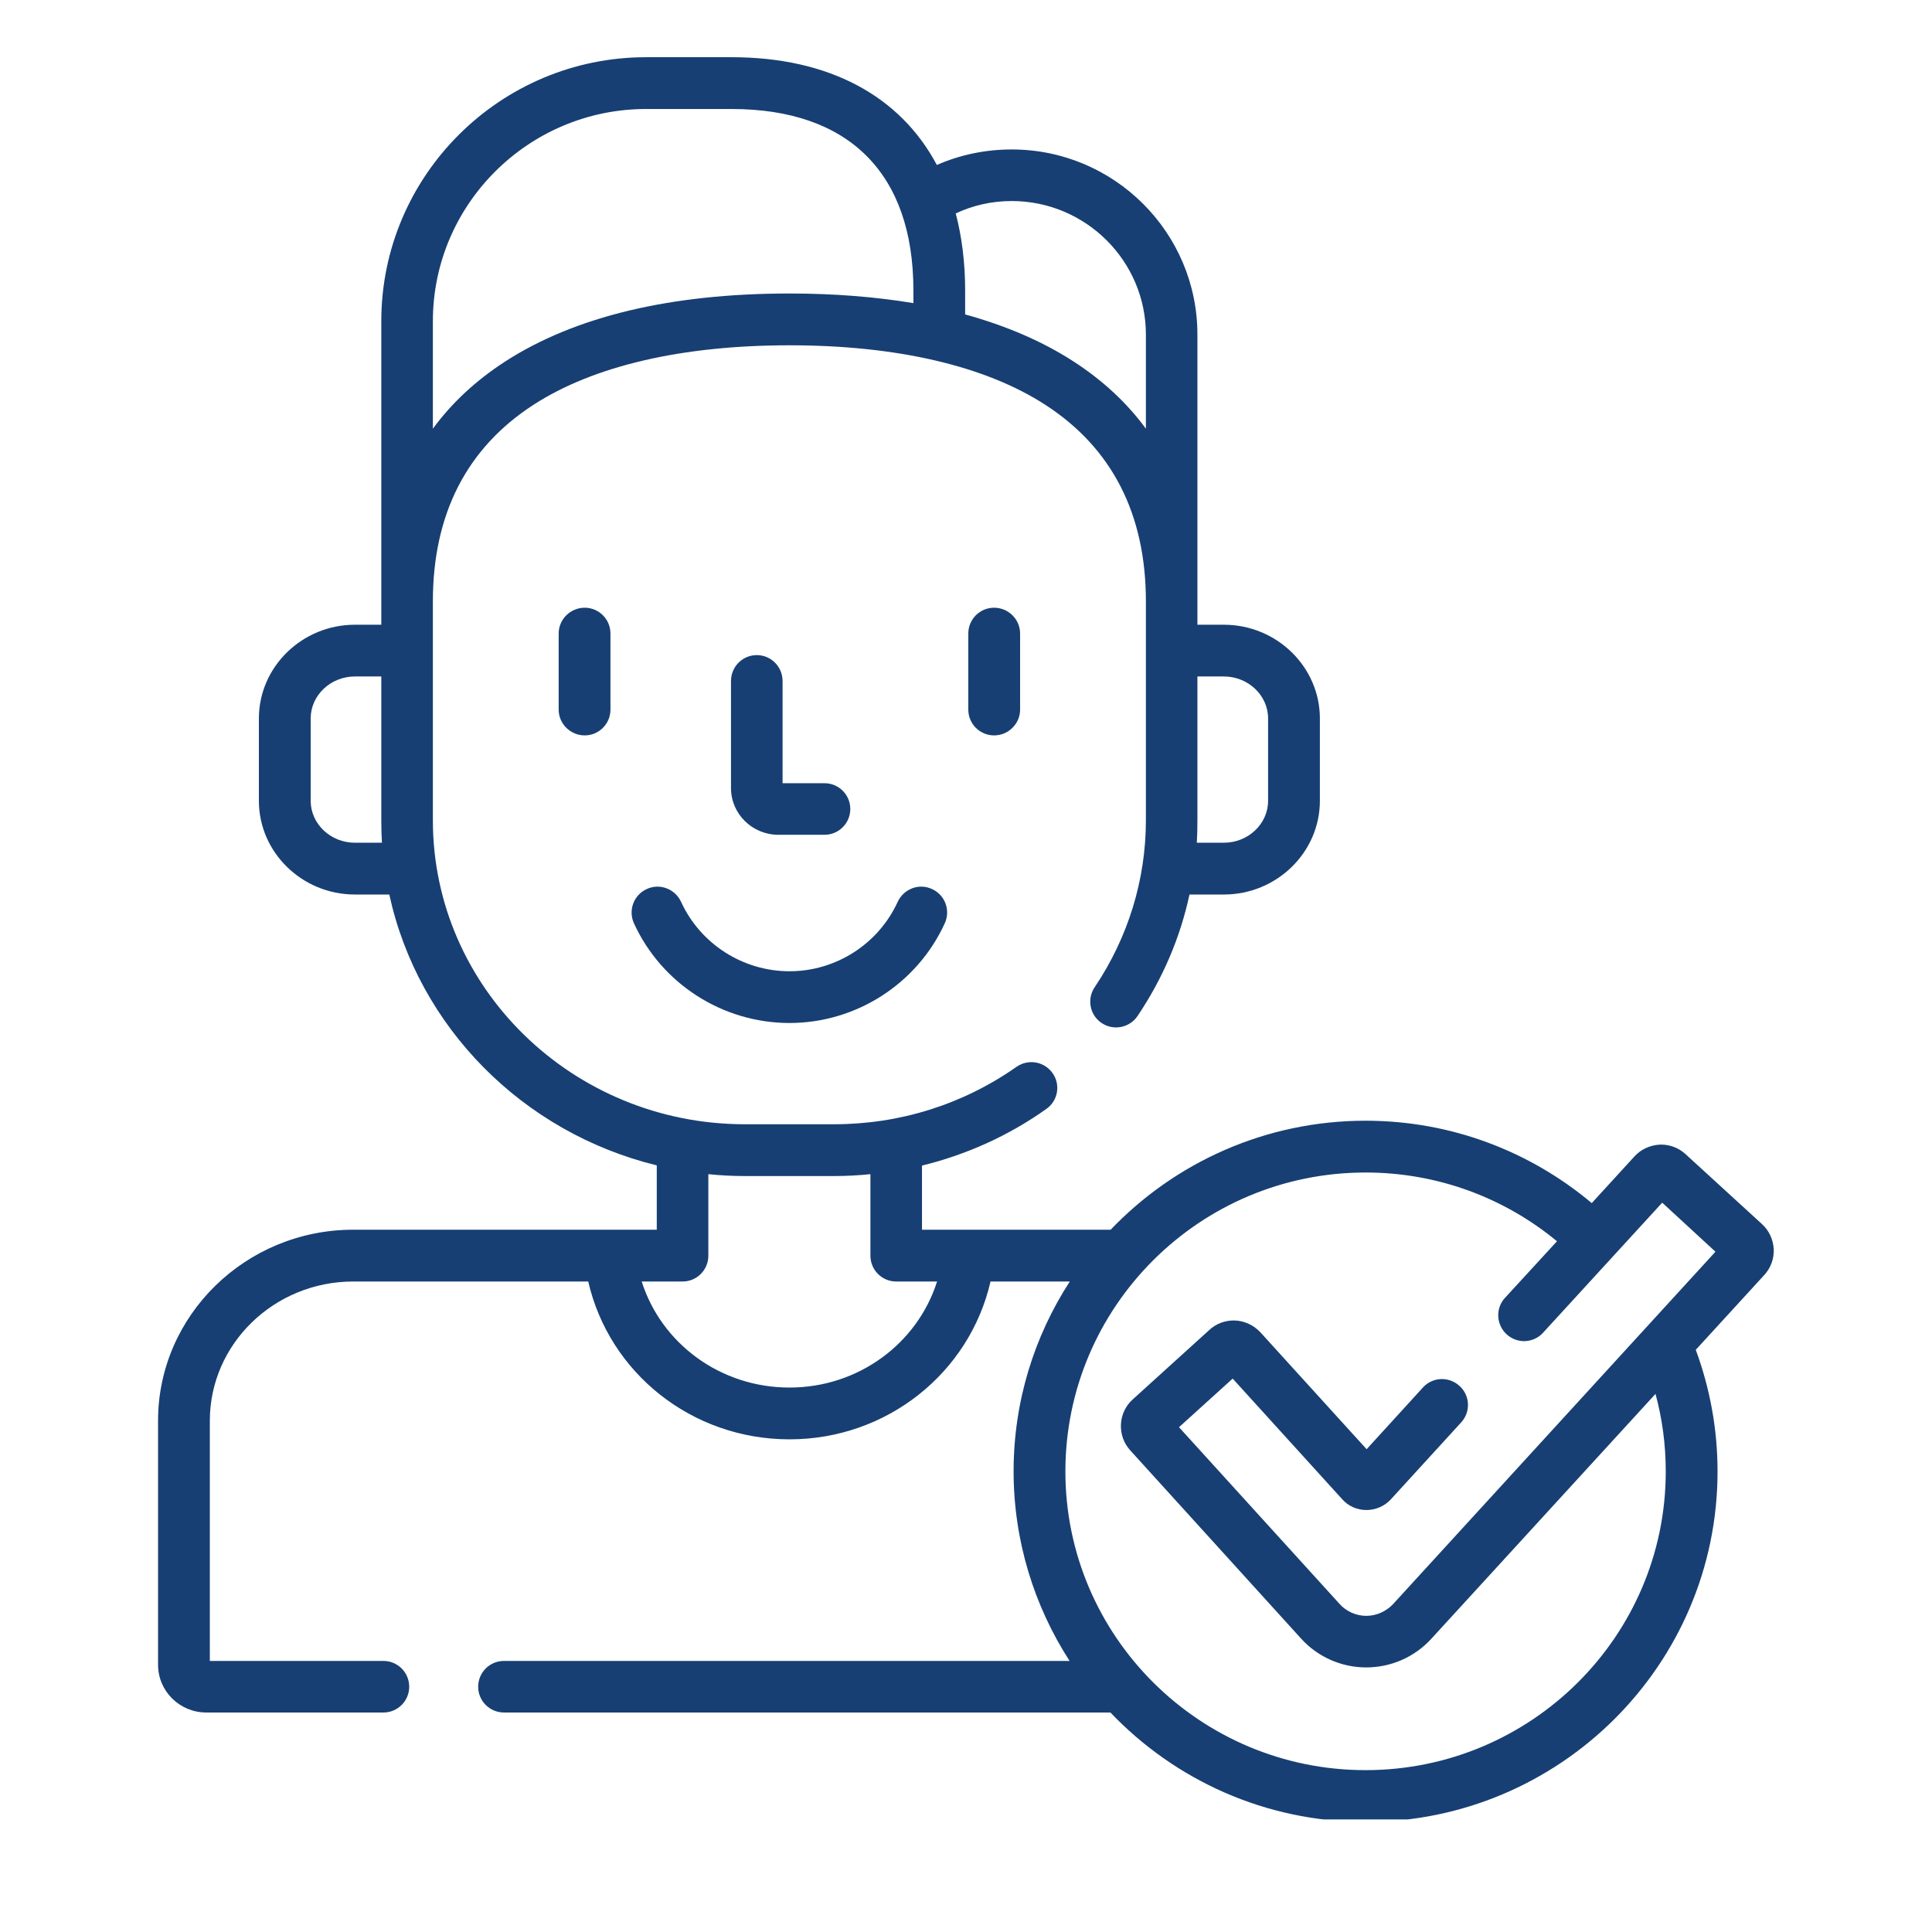 <?xml version="1.0" encoding="UTF-8"?> <svg xmlns="http://www.w3.org/2000/svg" xmlns:xlink="http://www.w3.org/1999/xlink" width="48" zoomAndPan="magnify" viewBox="0 0 36 36" height="48" preserveAspectRatio="xMidYMid meet" version="1.0"><defs><clipPath id="03ff19563a"><path d="M 2 1.066 L 34 1.066 L 34 33.902 L 2 33.902 Z M 2 1.066 " clip-rule="nonzero"></path></clipPath></defs><path fill="#173f73" d="M 14.102 12.207 C 13.836 12.207 13.621 12.422 13.621 12.691 L 13.621 14.684 C 13.621 15.164 14.016 15.555 14.504 15.555 L 15.363 15.555 C 15.629 15.555 15.844 15.34 15.844 15.074 C 15.844 14.809 15.629 14.594 15.363 14.594 L 14.582 14.594 L 14.582 12.691 C 14.582 12.422 14.367 12.207 14.102 12.207 Z M 14.102 12.207 " fill-opacity="1" fill-rule="nonzero"></path><path fill="#173f73" d="M 10.41 11.805 L 10.41 13.223 C 10.41 13.488 10.629 13.703 10.895 13.703 C 11.16 13.703 11.375 13.488 11.375 13.223 L 11.375 11.805 C 11.375 11.539 11.16 11.324 10.895 11.324 C 10.629 11.324 10.41 11.539 10.41 11.805 Z M 10.41 11.805 " fill-opacity="1" fill-rule="nonzero"></path><path fill="#173f73" d="M 18.043 11.805 L 18.043 13.223 C 18.043 13.488 18.258 13.703 18.523 13.703 C 18.789 13.703 19.008 13.488 19.008 13.223 L 19.008 11.805 C 19.008 11.539 18.789 11.324 18.523 11.324 C 18.258 11.324 18.043 11.539 18.043 11.805 Z M 18.043 11.805 " fill-opacity="1" fill-rule="nonzero"></path><path fill="#173f73" d="M 12.691 16.805 C 12.578 16.562 12.293 16.453 12.051 16.566 C 11.809 16.676 11.703 16.961 11.812 17.203 C 12.328 18.332 13.465 19.062 14.711 19.062 C 15.953 19.062 17.09 18.332 17.605 17.203 C 17.715 16.961 17.609 16.676 17.367 16.566 C 17.125 16.453 16.84 16.562 16.727 16.805 C 16.367 17.59 15.578 18.098 14.711 18.098 C 13.844 18.098 13.051 17.59 12.691 16.805 Z M 12.691 16.805 " fill-opacity="1" fill-rule="nonzero"></path><g clip-path="url(#03ff19563a)"><path fill="#173f73" d="M 33.051 23.273 C 33.039 23.094 32.965 22.93 32.832 22.809 L 31.41 21.508 C 31.285 21.391 31.121 21.328 30.953 21.328 C 30.945 21.328 30.934 21.328 30.926 21.328 C 30.746 21.34 30.578 21.414 30.457 21.547 L 29.66 22.418 C 28.52 21.461 27.051 20.883 25.445 20.883 C 23.578 20.883 21.891 21.664 20.695 22.914 L 17.18 22.914 L 17.18 21.719 C 18.008 21.516 18.793 21.164 19.496 20.664 C 19.715 20.512 19.766 20.211 19.613 19.996 C 19.457 19.777 19.16 19.727 18.941 19.879 C 17.945 20.578 16.77 20.949 15.539 20.949 L 13.879 20.949 C 10.676 20.949 8.066 18.41 8.066 15.285 L 8.066 11.207 C 8.066 9.582 8.695 8.352 9.934 7.547 C 11.059 6.816 12.711 6.434 14.711 6.434 C 16.707 6.434 18.359 6.816 19.484 7.547 C 20.723 8.352 21.352 9.582 21.352 11.207 L 21.352 15.285 C 21.352 16.395 21.02 17.469 20.398 18.395 C 20.25 18.613 20.305 18.914 20.527 19.062 C 20.746 19.211 21.047 19.152 21.195 18.934 C 21.664 18.238 21.992 17.473 22.164 16.668 L 22.805 16.668 C 23.789 16.668 24.594 15.883 24.594 14.922 L 24.594 13.387 C 24.594 12.426 23.789 11.641 22.805 11.641 L 22.312 11.641 L 22.312 6.234 C 22.312 4.332 20.762 2.785 18.852 2.785 C 18.355 2.785 17.883 2.887 17.457 3.074 C 16.773 1.789 15.449 1.066 13.633 1.066 L 12.039 1.066 C 9.32 1.066 7.105 3.273 7.105 5.984 L 7.105 11.641 L 6.613 11.641 C 5.629 11.641 4.824 12.426 4.824 13.387 L 4.824 14.922 C 4.824 15.883 5.629 16.668 6.613 16.668 L 7.254 16.668 C 7.793 19.141 9.742 21.105 12.238 21.715 L 12.238 22.914 L 6.582 22.914 C 4.578 22.914 2.945 24.512 2.945 26.473 L 2.945 31.02 C 2.945 31.512 3.348 31.91 3.844 31.91 L 7.145 31.91 C 7.41 31.91 7.625 31.695 7.625 31.43 C 7.625 31.164 7.41 30.949 7.145 30.949 L 3.91 30.949 L 3.91 26.473 C 3.91 25.043 5.109 23.879 6.582 23.879 L 10.961 23.879 C 11.352 25.582 12.891 26.82 14.711 26.82 C 16.527 26.82 18.066 25.582 18.457 23.879 L 19.934 23.879 C 19.273 24.898 18.887 26.113 18.887 27.414 C 18.887 28.715 19.273 29.93 19.93 30.949 L 9.391 30.949 C 9.125 30.949 8.91 31.164 8.91 31.43 C 8.91 31.695 9.125 31.91 9.391 31.91 L 20.691 31.91 C 21.887 33.164 23.574 33.949 25.445 33.949 C 29.062 33.949 32.004 31.02 32.004 27.418 C 32.004 26.621 31.859 25.859 31.598 25.152 L 32.871 23.762 C 32.996 23.629 33.059 23.453 33.051 23.273 Z M 22.312 15.285 L 22.312 12.605 L 22.805 12.605 C 23.258 12.605 23.629 12.957 23.629 13.387 L 23.629 14.922 C 23.629 15.352 23.258 15.703 22.805 15.703 L 22.301 15.703 C 22.309 15.566 22.312 15.426 22.312 15.285 Z M 18.852 3.746 C 20.23 3.746 21.352 4.863 21.352 6.234 L 21.352 7.988 C 21 7.508 20.551 7.09 20.008 6.738 C 19.43 6.363 18.75 6.07 17.984 5.859 L 17.984 5.414 C 17.984 4.891 17.922 4.41 17.809 3.977 C 18.125 3.828 18.477 3.746 18.852 3.746 Z M 8.066 5.984 C 8.066 3.805 9.852 2.031 12.039 2.031 L 13.633 2.031 C 15.816 2.031 17.02 3.23 17.02 5.414 L 17.02 5.648 C 16.312 5.531 15.543 5.469 14.711 5.469 C 12.492 5.469 10.711 5.898 9.41 6.738 C 8.867 7.09 8.418 7.508 8.066 7.988 Z M 6.613 15.703 C 6.16 15.703 5.789 15.352 5.789 14.922 L 5.789 13.387 C 5.789 12.957 6.16 12.605 6.613 12.605 L 7.105 12.605 L 7.105 15.285 C 7.105 15.426 7.109 15.566 7.117 15.703 Z M 14.711 25.855 C 13.422 25.855 12.324 25.035 11.957 23.879 L 12.719 23.879 C 12.984 23.879 13.199 23.664 13.199 23.398 L 13.199 21.879 C 13.426 21.902 13.648 21.914 13.879 21.914 L 15.539 21.914 C 15.766 21.914 15.992 21.902 16.219 21.879 L 16.219 23.398 C 16.219 23.664 16.434 23.879 16.699 23.879 L 17.461 23.879 C 17.094 25.035 15.996 25.855 14.711 25.855 Z M 25.957 29.891 C 25.828 30.027 25.648 30.109 25.457 30.109 C 25.27 30.109 25.086 30.027 24.961 29.887 L 21.969 26.594 L 22.969 25.688 L 25.012 27.938 C 25.125 28.066 25.289 28.137 25.461 28.137 C 25.633 28.137 25.797 28.066 25.914 27.941 L 27.227 26.504 C 27.406 26.309 27.395 26.004 27.195 25.824 C 27 25.645 26.695 25.656 26.516 25.852 L 25.465 27.004 L 23.488 24.828 C 23.359 24.688 23.176 24.605 22.988 24.605 C 22.82 24.605 22.656 24.668 22.535 24.781 L 21.109 26.074 C 20.973 26.195 20.895 26.363 20.887 26.543 C 20.879 26.723 20.941 26.895 21.062 27.027 L 24.246 30.535 C 24.555 30.875 24.996 31.07 25.457 31.07 C 25.918 31.07 26.355 30.879 26.668 30.539 L 30.848 25.973 C 30.973 26.434 31.039 26.918 31.039 27.418 C 31.039 30.488 28.531 32.984 25.445 32.984 C 22.359 32.984 19.852 30.488 19.852 27.418 C 19.852 24.344 22.359 21.848 25.445 21.848 C 26.801 21.848 28.043 22.328 29.012 23.129 L 28.043 24.184 C 27.863 24.379 27.879 24.684 28.074 24.863 C 28.27 25.043 28.574 25.031 28.754 24.832 L 30.973 22.41 L 31.965 23.324 Z M 25.957 29.891 " fill-opacity="1" fill-rule="nonzero"></path></g></svg> 